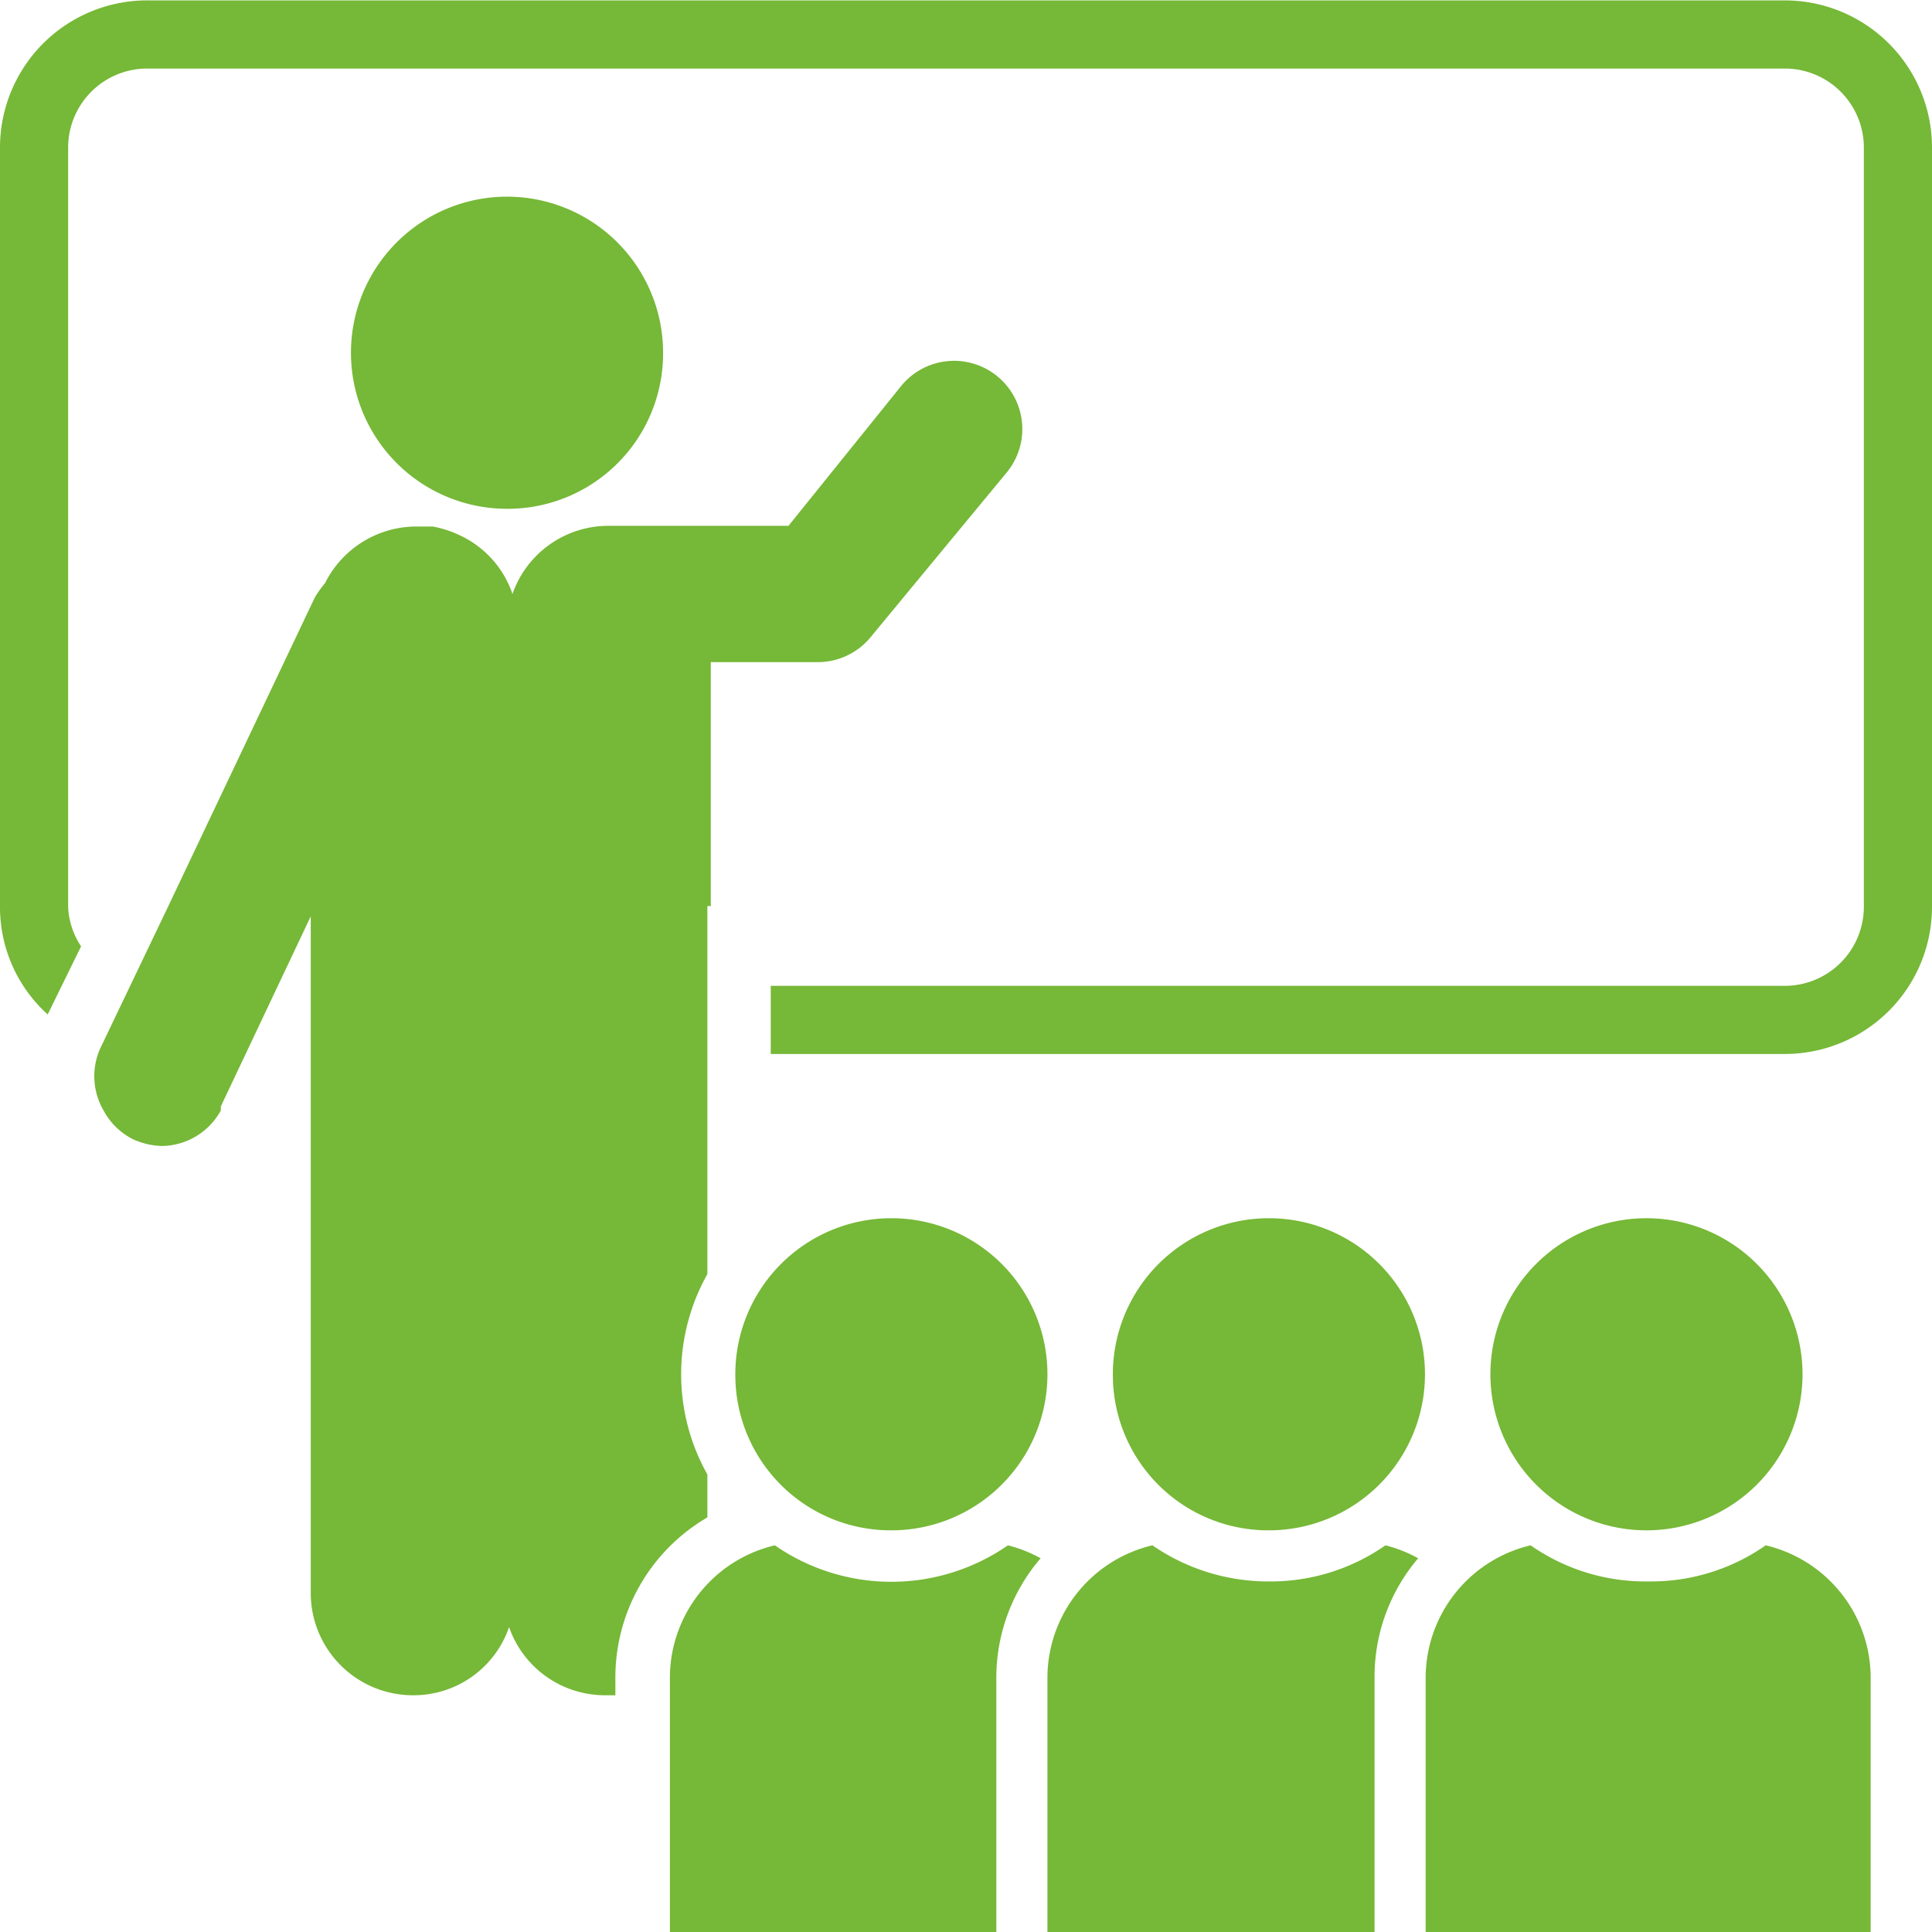 <?xml version="1.0"?>
<svg xmlns="http://www.w3.org/2000/svg" version="1.1" width="100" height="100" viewBox="0 0 100 100"><svg xmlns:xlink="http://www.w3.org/1999/xlink" viewBox="0 0 28.35 31.74" width="100" height="112" x="0" y="0"><defs><style>.cls-1{fill:none;}.cls-2{clip-path:url(#clip-path);}.cls-3{fill:#76b837;}</style><clipPath id="clip-path" transform="translate(0 0)"><rect class="cls-1" width="28.35" height="28.35"/></clipPath></defs><title>Element 45</title><g id="Ebene_2" data-name="Ebene 2"><g id="Layer_5" data-name="Layer 5"><g class="cls-2"><g class="cls-2"><path class="cls-3" d="M1,13.31V2.15A1.16,1.16,0,0,1,2.15,1H26.2a1.16,1.16,0,0,1,1.15,1.15V13.31a1.16,1.16,0,0,1-1.15,1.15H11.31v1H26.2a2.16,2.16,0,0,0,2.15-2.15V2.15A2.16,2.16,0,0,0,26.2,0h-24A2.16,2.16,0,0,0,0,2.15V13.31a2.12,2.12,0,0,0,.7,1.57l.49-1A1.12,1.12,0,0,1,1,13.31" transform="translate(0 0)"/><path class="cls-3" d="M9.73,5.17A2.29,2.29,0,1,0,7.44,7.46,2.28,2.28,0,0,0,9.73,5.17" transform="translate(0 0)"/><path class="cls-3" d="M10.43,13.29V9.71H12a1,1,0,0,0,.77-.36l2-2.42a1,1,0,0,0-1.54-1.28L11.57,7.71H9.26l-.1,0-.23,0a1.49,1.49,0,0,0-1.41,1,1.47,1.47,0,0,0-.75-.85,1.6,1.6,0,0,0-.42-.14l-.24,0a1.5,1.5,0,0,0-1.34.83,1.59,1.59,0,0,0-.15.21L2.47,13.29l-1,2.09a1,1,0,0,0,.05.91,1,1,0,0,0,.43.42,1.08,1.08,0,0,0,.43.1,1,1,0,0,0,.86-.52l0-.06,1.32-2.79v9.93a1.5,1.5,0,0,0,1.5,1.5,1.48,1.48,0,0,0,1.41-1,1.49,1.49,0,0,0,1.41,1h.15V24.6a2.72,2.72,0,0,1,1.35-2.34v-.63a3,3,0,0,1,0-2.94v-5.4Z" transform="translate(0 0)"/><path class="cls-3" d="M14.62,29.76V24.6a2.69,2.69,0,0,1,.65-1.74,2,2,0,0,0-.48-.19,3,3,0,0,1-3.42,0A2,2,0,0,0,9.83,24.6v5.16a2,2,0,0,0,2,2h2.54a1.94,1.94,0,0,0,.92-.24,2.67,2.67,0,0,1-.65-1.74" transform="translate(0 0)"/><path class="cls-3" d="M13.08,22.45a2.29,2.29,0,1,0-2.29-2.29,2.28,2.28,0,0,0,2.29,2.29" transform="translate(0 0)"/><path class="cls-3" d="M20.17,29.76V24.6a2.68,2.68,0,0,1,.64-1.74,2,2,0,0,0-.48-.19,2.94,2.94,0,0,1-1.71.53,3,3,0,0,1-1.71-.53,2,2,0,0,0-1.54,1.93v5.16a2,2,0,0,0,2,2h2.53a1.94,1.94,0,0,0,.92-.24,2.66,2.66,0,0,1-.64-1.74" transform="translate(0 0)"/><path class="cls-3" d="M18.62,22.45a2.29,2.29,0,1,0-2.29-2.29,2.28,2.28,0,0,0,2.29,2.29" transform="translate(0 0)"/><path class="cls-3" d="M24.17,23.2a2.94,2.94,0,0,1-1.71-.53,2,2,0,0,0-1.54,1.93v5.16a2,2,0,0,0,2,2h2.53a2,2,0,0,0,2-2V24.6a2,2,0,0,0-1.54-1.93,2.93,2.93,0,0,1-1.7.53" transform="translate(0 0)"/><path class="cls-3" d="M24.17,22.45a2.29,2.29,0,1,0-2.3-2.29,2.29,2.29,0,0,0,2.3,2.29" transform="translate(0 0)"/></g></g></g></g></svg></svg>
